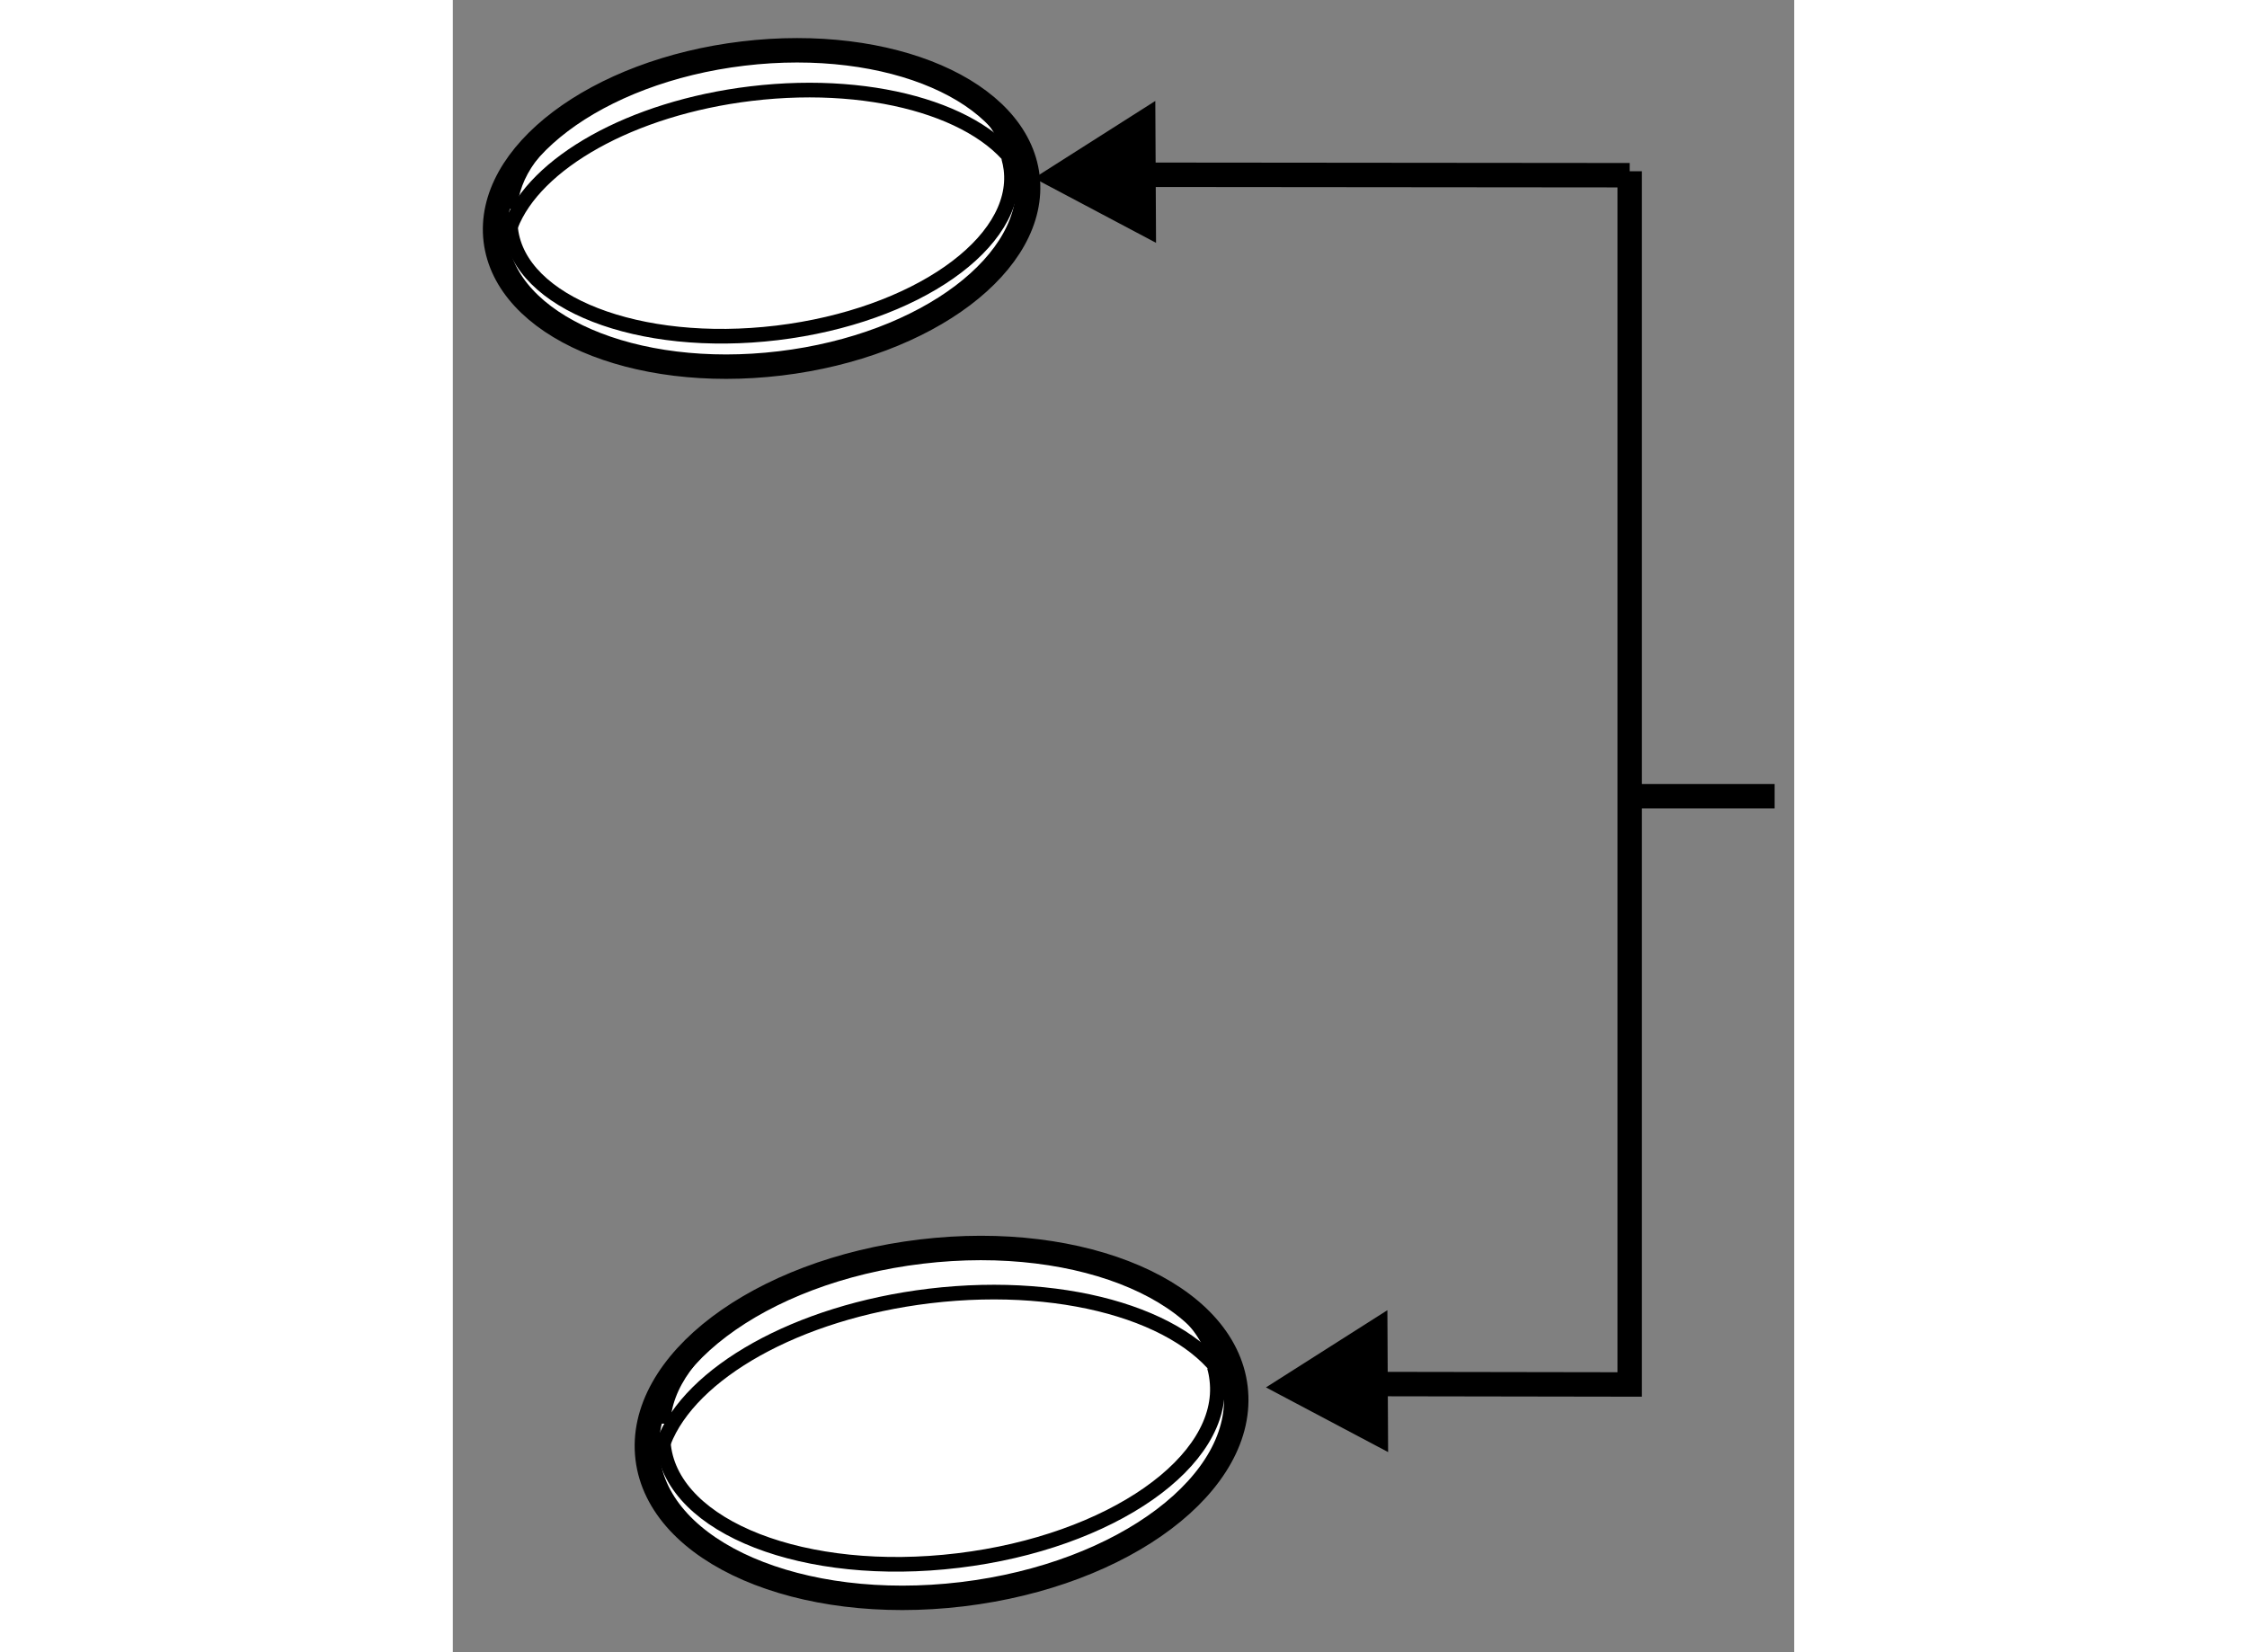 <?xml version="1.0" encoding="utf-8"?>
<!-- Generator: Adobe Illustrator 15.1.0, SVG Export Plug-In . SVG Version: 6.00 Build 0)  -->
<!DOCTYPE svg PUBLIC "-//W3C//DTD SVG 1.1//EN" "http://www.w3.org/Graphics/SVG/1.1/DTD/svg11.dtd">
<svg version="1.1" xmlns="http://www.w3.org/2000/svg" xmlns:xlink="http://www.w3.org/1999/xlink" x="0px" y="0px" width="244.8px"
	 height="180px" viewBox="108.8 47.975 27.454 33.816" enable-background="new 0 0 244.8 180" xml:space="preserve">
	
<rect x="108.8" y="47.975" width="27.454" height="33.816" fill="#808080" stroke="none"/>
	
<g><polyline fill="none" stroke="#000000" stroke-width="0.5" points="126.787,76.301 132.887,76.311 132.887,51.48 			"></polyline><polygon points="127.928,74.791 125.443,76.371 127.943,77.695 			"></polygon><line fill="none" stroke="#000000" stroke-width="0.5" x1="135.854" y1="64.271" x2="132.77" y2="64.271"></line><line fill="none" stroke="#000000" stroke-width="0.5" x1="122.037" y1="51.551" x2="132.887" y2="51.561"></line><polygon points="123.178,50.041 120.694,51.621 123.193,52.945 		"></polygon></g><g><ellipse transform="matrix(-0.993 0.119 -0.119 -0.993 245.943 139.583)" fill="#FFFFFF" stroke="#000000" stroke-width="0.5" cx="118.789" cy="77.161" rx="6.059" ry="3.531"></ellipse><path fill="none" stroke="#000000" stroke-width="0.3" d="M124.385,75.725c-0.443-1.512-3.015-2.43-5.971-2.073
				c-2.977,0.357-5.268,1.876-5.311,3.461"></path><path fill="none" stroke="#000000" stroke-width="0.3" d="M113.103,77.332c-0.001,0.081,0.003,0.161,0.012,0.242
				c0.201,1.67,2.899,2.719,6.025,2.341c3.126-0.375,5.5-2.034,5.297-3.703c-0.01-0.091-0.027-0.18-0.053-0.268"></path><path fill="none" stroke="#000000" stroke-width="0.3" d="M124.701,76.372c-0.703-1.403-3.247-2.219-6.147-1.872
				c-2.718,0.328-4.894,1.579-5.44,2.995"></path></g><g><ellipse transform="matrix(-0.993 0.119 -0.119 -0.993 235.653 90.472)" fill="#FFFFFF" stroke="#000000" stroke-width="0.5" cx="115.116" cy="52.295" rx="5.48" ry="3.193"></ellipse><path fill="none" stroke="#000000" stroke-width="0.3" d="M120.174,50.997c-0.399-1.368-2.726-2.196-5.398-1.875
				c-2.689,0.324-4.762,1.698-4.801,3.131"></path><path fill="none" stroke="#000000" stroke-width="0.3" d="M109.975,52.451c-0.001,0.072,0.001,0.146,0.01,0.218
				c0.181,1.51,2.621,2.458,5.45,2.119c2.825-0.34,4.972-1.84,4.789-3.35c-0.01-0.083-0.027-0.163-0.05-0.243"></path><path fill="none" stroke="#000000" stroke-width="0.3" d="M120.461,51.582c-0.634-1.268-2.937-2.006-5.558-1.691
				c-2.458,0.296-4.426,1.427-4.918,2.708"></path></g>


</svg>